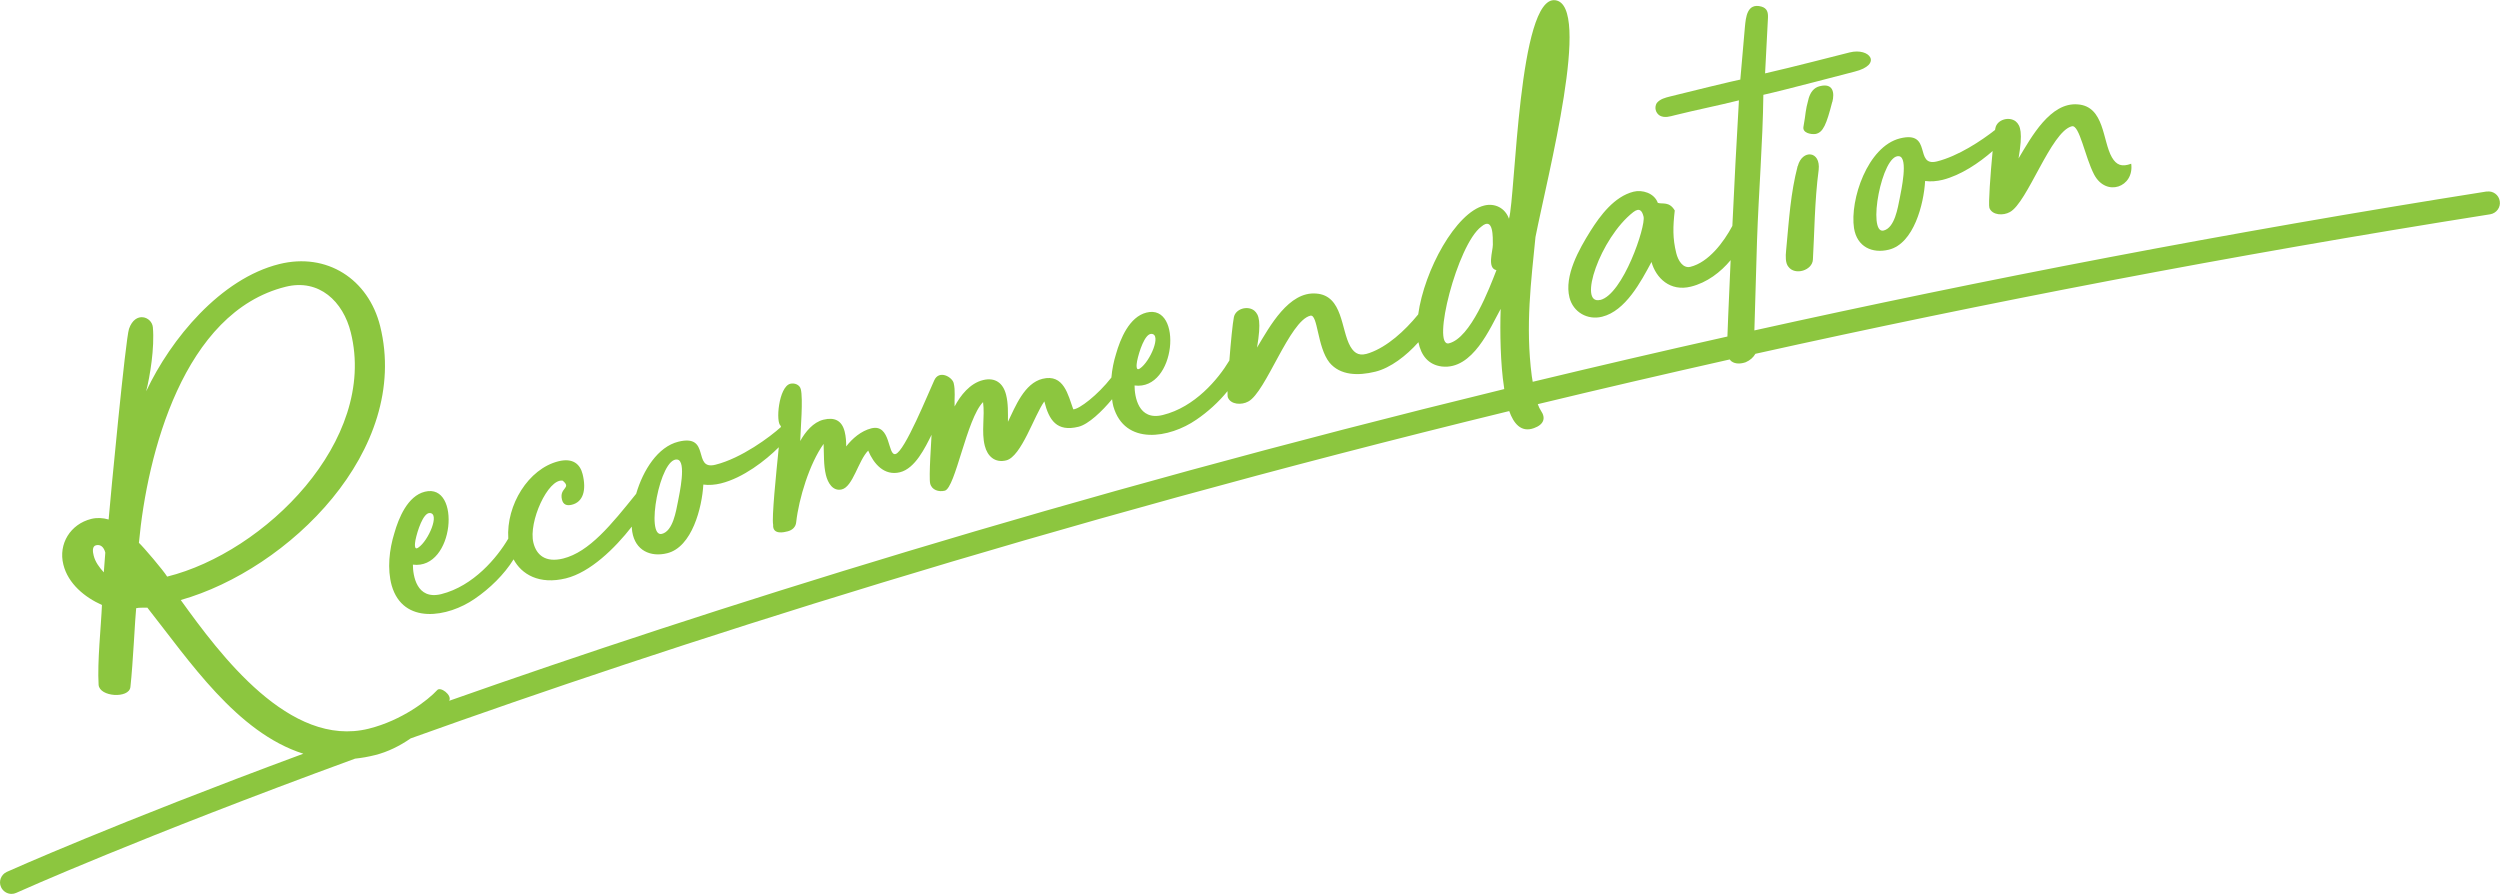 <?xml version="1.0" encoding="UTF-8"?><svg id="_レイヤー_2" xmlns="http://www.w3.org/2000/svg" width="217" height="77.59" viewBox="0 0 217 77.59"><defs><style>.cls-1{fill:#8cc63f;stroke-width:0px;}</style></defs><g id="_レイヤー_1-2"><path class="cls-1" d="m156.04,14.4c-.62,2.4-.74,4.53-1.01,7.4-.04.39-.07,1.04.2,1.35.57.79,2.09.32,2.13-.62.13-2.09.14-5.08.5-7.78.19-1.68-1.43-1.79-1.81-.34Z"/><path class="cls-1" d="m159.05,8.84c.19-.75.1-1.66-1.09-1.36-.53.13-.8.53-.96,1.03-.34,1.25-.22,1.18-.46,2.49-.1.54.64.68,1.04.63.67-.12.96-.84,1.46-2.79Z"/><path class="cls-1" d="m160.93,19.81c.26,1.62,1.58,2.22,3.03,1.86,2.16-.53,3.03-3.97,3.14-5.96.48.07,1.03.02,1.52-.1,1.59-.4,3.18-1.48,4.34-2.5-.19,1.98-.38,4.65-.28,4.94.25.64,1.2.68,1.77.36,1.53-.8,3.58-7.01,5.39-7.45.66-.16,1.13,2.66,1.93,4.19,1.05,1.98,3.49,1.09,3.22-.94-.81.3-1.28.13-1.68-.56-.82-1.43-.63-4.42-2.96-4.59-2.38-.2-4.02,2.82-5.14,4.69.38-2.24.18-2.85-.24-3.21-.58-.46-1.63-.16-1.77.58,0,.04-.02.1-.03.16-1.18.93-3.2,2.27-5.04,2.73-2.02.5-.35-2.71-3.21-2-2.81.7-4.37,5.33-3.99,7.81Zm3.91-6.25c.82.12.18,2.99.06,3.63-.17.83-.43,2.58-1.4,2.82-1.45.36-.16-6.68,1.34-6.45Z"/><path class="cls-1" d="m215.85,16.62c-22.61,3.57-43.87,7.69-63.57,12.06l.23-7.8c.14-4.14.5-8.53.55-12.65,1.81-.4,7.29-1.86,7.91-2.01,2.46-.61,1.34-2.11-.42-1.67-1.01.25-5,1.29-7.34,1.82l.25-4.82c.02-.47-.06-.83-.57-.98-1.25-.34-1.35.94-1.43,1.76l-.4,4.58s-.36.04-6.08,1.46c-.44.11-.88.22-1.17.57-.23.38-.11.87.27,1.1.43.22.86.07,1.3-.04,1.85-.46,3.76-.84,5.56-1.29-.21,3.61-.4,7.26-.57,10.9-.76,1.43-2.07,3.16-3.64,3.55-.66.16-1.08-.57-1.23-1.19-.32-1.28-.29-2.31-.13-3.7-.48-.81-1.06-.53-1.47-.66-.31-.86-1.36-1.16-2.11-.97-1.67.42-2.89,2.07-3.73,3.4-1,1.6-2.3,3.89-1.83,5.78.32,1.28,1.57,1.99,2.84,1.67,2.02-.5,3.36-3.03,4.28-4.75.39,1.4,1.62,2.59,3.42,2.14,1.39-.34,2.59-1.26,3.45-2.3l-.21,4.81c-.03.61-.05,1.22-.07,1.82-5.77,1.29-11.41,2.61-16.9,3.93-.03-.18-.05-.34-.08-.49-.57-4.39-.05-8.3.32-12.08,1.08-5.45,4.9-20.13,1.72-20.55-3.19-.42-3.45,16.96-4.02,18.97-.33-.94-1.23-1.38-2.15-1.15-2.46.61-5.2,5.6-5.73,9.45-1.19,1.46-2.69,2.8-4.21,3.34-.81.3-1.28.13-1.68-.56-.82-1.43-.63-4.42-2.96-4.59-2.38-.2-4.02,2.82-5.14,4.69.38-2.24.18-2.85-.24-3.21-.58-.46-1.63-.16-1.77.58-.1.48-.27,2.16-.39,3.75-.98,1.64-3.01,4.05-5.77,4.73-2.15.54-2.46-1.63-2.46-2.56,3.62.46,4.21-7.12,1.04-6.33-1.5.37-2.28,2.29-2.65,3.6-.2.64-.34,1.33-.4,2.04-1.19,1.53-2.81,2.76-3.31,2.76-.45-1.24-.82-3.11-2.67-2.65-1.58.39-2.35,2.4-3,3.73,0-.79.03-1.59-.16-2.34-.25-1.01-.94-1.54-2-1.28-1.14.28-1.96,1.33-2.47,2.29-.03-.69.08-1.37-.08-2.03-.13-.53-1.27-1.18-1.69-.23-.49,1.05-2.57,6.2-3.36,6.39-.7.17-.38-2.66-2.1-2.23-.88.22-1.65.88-2.18,1.57,0-.42-.02-.84-.13-1.28-.24-.97-.88-1.28-1.85-1.04-.88.22-1.56,1.04-2.01,1.85.03-.99.26-3.66.05-4.5-.1-.4-.56-.56-.91-.47-1.01.25-1.3,3.4-.82,3.66,0,.03,0,.07,0,.1-.91.83-3.42,2.71-5.69,3.27-2.02.5-.35-2.71-3.21-2-1.78.44-3.06,2.47-3.66,4.52-2.15,2.67-4.06,5.05-6.34,5.62-1.54.38-2.32-.31-2.58-1.37-.45-1.8,1.27-5.59,2.54-5.39.82.68-.32.59-.06,1.65.11.44.42.55.86.44.97-.24,1.28-1.25.93-2.66-.21-.84-.82-1.43-2.1-1.11-2.6.65-4.54,3.79-4.35,6.71-.96,1.64-3.02,4.12-5.82,4.82-2.15.53-2.46-1.63-2.46-2.56,3.62.46,4.21-7.12,1.04-6.33-1.5.37-2.28,2.29-2.65,3.6-.44,1.42-.63,3.1-.23,4.54.99,3.44,4.89,2.76,7.2,1.16,1.31-.89,2.57-2.12,3.38-3.43.69,1.3,2.22,2.22,4.54,1.65,2.11-.52,4.25-2.6,5.72-4.49,0,.15.02.31.04.45.26,1.62,1.58,2.22,3.03,1.86,2.16-.53,3.03-3.97,3.14-5.96.48.07,1.03.02,1.52-.1,1.94-.48,3.88-1.99,5.03-3.14-.24,2.4-.62,6.1-.49,6.73-.06.9.96.65,1.26.57.39-.1.7-.36.74-.79.23-2.07,1.16-5.1,2.38-6.8.04.92-.01,1.83.2,2.7.16.66.59,1.44,1.38,1.25.97-.24,1.43-2.5,2.29-3.37.47,1.14,1.39,2.22,2.76,1.88,1.32-.33,2.18-2.13,2.74-3.25-.01.33-.25,3.7-.12,4.23.14.57.75.75,1.27.62.92-.23,1.9-6.26,3.32-7.69.17,1.26-.16,2.56.15,3.79.23.92.89,1.51,1.86,1.27,1.32-.33,2.44-3.92,3.31-5.12.4,1.63,1.08,2.67,2.97,2.2.86-.21,2.05-1.35,2.91-2.39.03.21.05.42.11.62.99,3.44,4.89,2.76,7.2,1.16.99-.67,1.95-1.54,2.71-2.48,0,.27,0,.47.03.54.25.64,1.2.68,1.77.36,1.53-.8,3.58-7.01,5.39-7.45.66-.16.58,2.71,1.66,4.07.93,1.12,2.48,1.16,3.98.79,1.31-.32,2.69-1.38,3.74-2.56.23,1.15.86,1.96,2.03,2.11,2.69.31,4.21-3.38,5.11-5-.07,1.98-.02,4.81.29,6.79,0,.05.02.11.02.17-38.19,9.32-69.36,19.22-91.59,27.06,0,0,.01-.02.02-.02.25-.48-.78-1.26-1.06-.9-.77.84-3.04,2.62-5.94,3.34-6.86,1.7-12.89-6.42-16.31-11.17,9.34-2.65,19.98-12.99,17.31-23.77-1.02-4.09-4.63-6.42-8.76-5.39-5.1,1.27-9.41,6.49-11.55,11.04.33-1.3.74-3.78.58-5.56-.09-.91-1.52-1.44-2.07.14-.3.87-1.62,14.74-1.77,16.55-.51-.15-1.02-.17-1.51-.05-1.8.45-2.87,2.16-2.42,3.96.41,1.67,1.87,2.85,3.35,3.51-.08,1.93-.41,4.91-.29,6.93.08,1.06,2.64,1.21,2.76.2.23-2.07.41-6.08.5-6.85.26-.07.69-.03.97-.05,3.64,4.61,7.77,10.85,13.54,12.68C9.89,71.51.86,75.56.59,75.68c-.5.23-.73.82-.5,1.32.17.37.53.59.91.59.14,0,.28-.03.41-.09.29-.13,10.65-4.78,29.41-11.65.57-.06,1.15-.16,1.74-.31,1.09-.27,2.15-.8,3.09-1.45,22.36-8.02,54.91-18.54,95.35-28.41.37,1.04,1.01,1.9,2.15,1.48.86-.31,1.04-.87.61-1.5-.1-.15-.2-.35-.28-.58,5.42-1.31,10.98-2.6,16.66-3.88.05.06.09.12.16.17.34.24.8.22,1.23.07.39-.17.66-.42.84-.73,19.76-4.39,41.08-8.52,63.78-12.11.54-.09.92-.6.83-1.14-.08-.55-.6-.92-1.14-.83Zm-76.95,9.41c-1.98.49-.02-5.36,2.87-7.62.55-.42.77-.1.89.39.21.83-1.78,6.75-3.76,7.24Zm-40.2,5.31c.17-.83.67-2.36,1.23-2.36.93,0-.1,2.41-.98,3-.4.28-.29-.4-.25-.64Zm-62.64,15.55c.17-.83.67-2.36,1.23-2.36.93,0-.1,2.41-.98,3-.4.28-.29-.4-.25-.64Zm22.79-3.37c-.17.83-.43,2.58-1.4,2.82-1.45.36-.17-6.68,1.34-6.45.82.12.18,2.99.06,3.63Zm66.92-13.72c-1.54.38.72-8.58,2.81-10.13,1.08-.92.99.97,1,1.57,0,.56-.52,2.04.31,2.21-.6,1.55-2.23,5.88-4.12,6.35ZM9.01,49.68c-.38-.42-.74-.89-.88-1.46-.08-.31-.15-.8.2-.89.4-.1.69.16.81.64l-.13,1.71Zm3.05-2.58c.71-7.69,3.86-20.01,12.74-22.21,2.9-.72,4.99,1.28,5.65,3.97,2.34,9.41-7.5,19.09-15.94,21.19-.32-.53-2.09-2.61-2.46-2.94Z"/></g></svg>